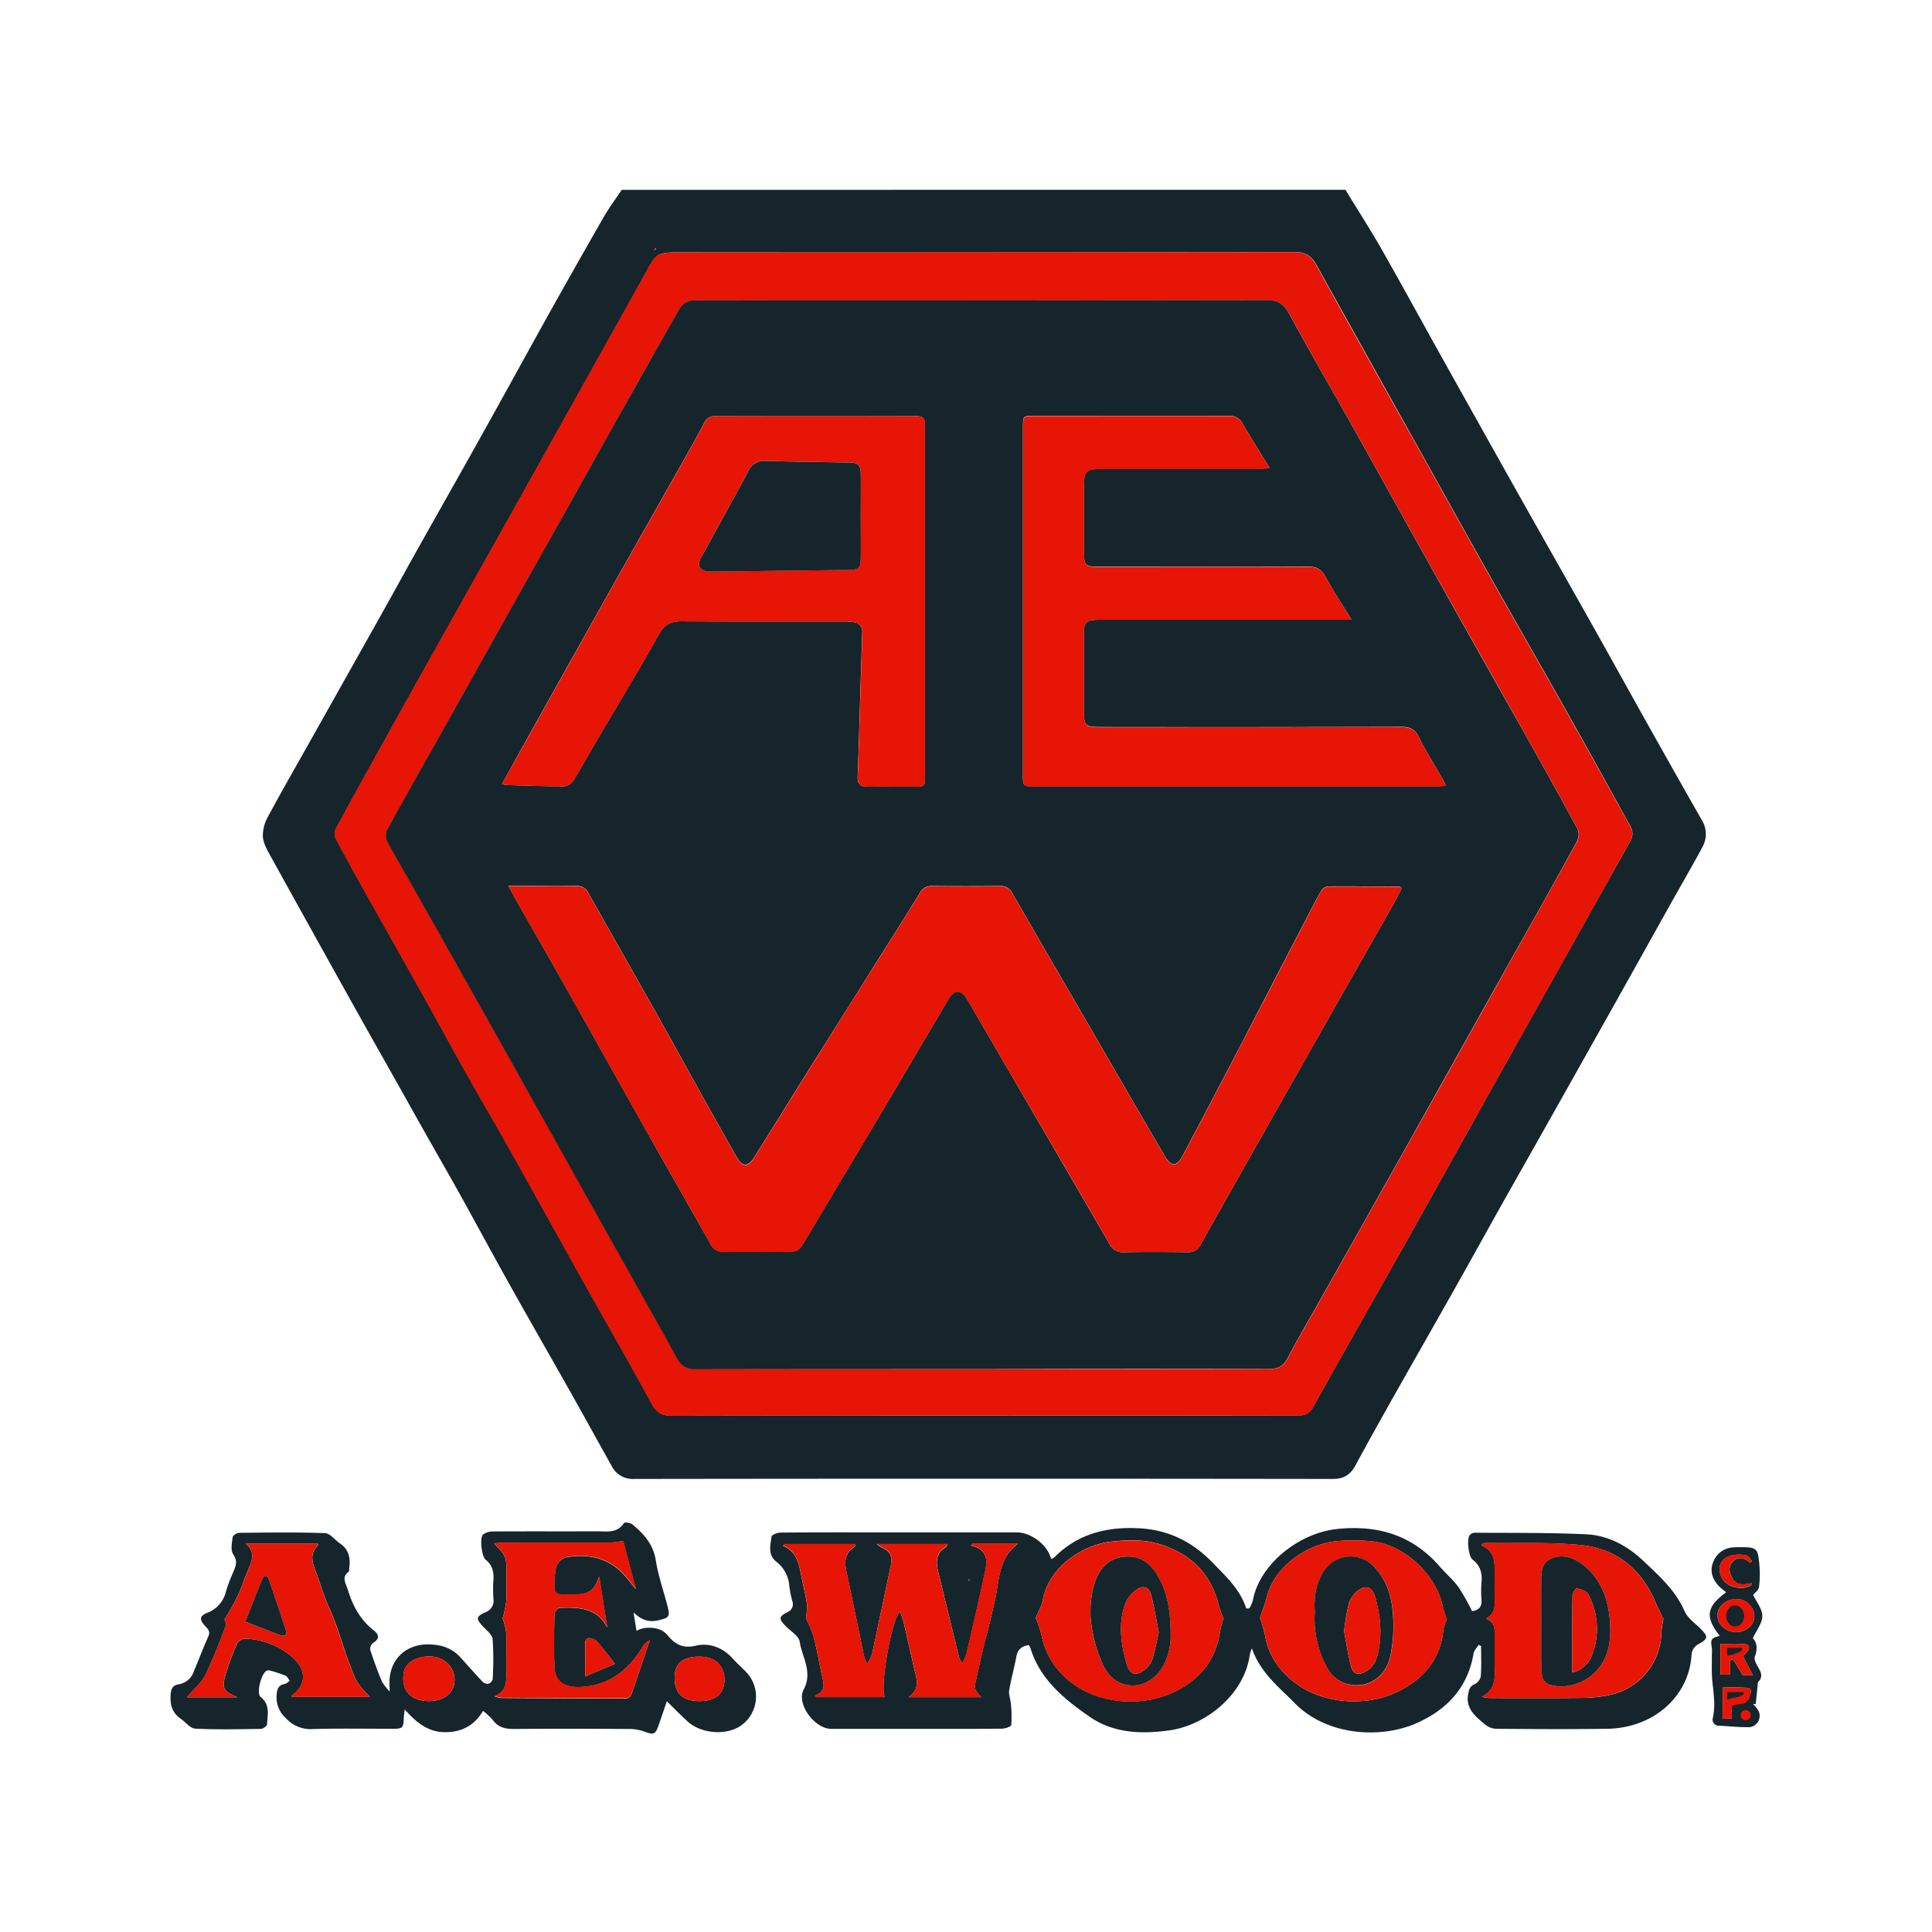 <svg id="art" xmlns="http://www.w3.org/2000/svg" viewBox="0 0 600 600"><defs><style>.cls-1{fill:#15252b;}.cls-2{fill:#e61505;}</style></defs><path class="cls-1" d="M417.84,58.94c3.66,6,7.48,11.94,11,18.06,6.36,11.17,12.51,22.46,18.77,33.69q11.22,20.1,22.47,40.15c8.38,14.89,16.82,29.75,25.19,44.64,6.09,10.85,12.1,21.74,18.19,32.59q7.49,13.34,15.06,26.62a8.22,8.22,0,0,1,.22,8.31c-3.35,6.21-6.89,12.3-10.34,18.45-6.35,11.36-12.67,22.74-19.05,34.08q-16,28.53-32.1,57c-5.24,9.33-10.4,18.7-15.65,28-6.3,11.19-12.68,22.34-19,33.53C428.67,441.05,424.78,448,421,455c-1.56,2.88-3.53,4.31-7.07,4.3q-108.49-.15-217,0a7.3,7.3,0,0,1-7-4.08c-4.22-7.52-8.36-15.09-12.6-22.6-6.06-10.76-12.22-21.47-18.26-32.25-5.06-9-10-18.17-15-27.23-4-7.24-8.16-14.43-12.23-21.65-2.61-4.63-5.19-9.26-7.79-13.89-4.92-8.74-9.87-17.46-14.75-26.22q-12.61-22.61-25.13-45.24c-1.09-2-2.36-4.13-2.54-6.28a12.1,12.1,0,0,1,1.61-6.27c4.48-8.32,9.2-16.51,13.83-24.76q10-17.79,20-35.58c4.5-8,8.92-16.11,13.42-24.13,6.33-11.28,12.73-22.51,19-33.79,6.72-12,13.32-24.1,20-36.11q8.92-16,18-31.81c1.68-2.92,3.72-5.64,5.59-8.45ZM155.23,163.1l-.07.21.06-.22Zm15.94-28.41c-.16.33-.33.66-.49,1h0l.49-1Zm5.48-10-.06.22.06-.22Zm26.41-46.85.74-.56-.26-.22-.47.79ZM305.28,439.6q48.83,0,97.65,0c2.32,0,3.72-.58,4.93-2.76,9.73-17.47,19.65-34.83,29.45-52.26,9.38-16.71,18.66-33.47,28-50.19q20.61-36.81,41.23-73.62a4.42,4.42,0,0,0,.07-3.63Q496.42,238.52,486,220c-7.82-13.88-15.75-27.7-23.56-41.58-7.36-13.08-14.63-26.21-21.95-39.32q-15.82-28.36-31.62-56.75c-1.55-2.8-3.36-4.07-6.82-4.07q-95.17.18-190.33.09c-7.74,0-7.67,0-11.36,6.7q-13.63,24.59-27.4,49.12-9.28,16.62-18.57,33.23-10.46,18.68-20.93,37.33-8.5,15.21-16.94,30.45c-4.11,7.4-8.22,14.79-12.22,22.25a3.6,3.6,0,0,0,0,2.93c3,5.72,6.16,11.38,9.31,17,5.84,10.42,11.73,20.82,17.55,31.25,4.69,8.4,9.27,16.86,14,25.25,4.31,7.66,8.77,15.24,13.07,22.91,7.91,14.11,15.72,28.28,23.62,42.39,6.85,12.24,13.88,24.37,20.55,36.7,1.54,2.85,3.18,3.78,6.32,3.77C240.84,439.56,273.06,439.6,305.28,439.6Z"/><path class="cls-1" d="M388,499.51a11.93,11.93,0,0,0,1.09-2.5c2-11,14.07-20.93,26.28-22.18,12.6-1.28,23.31,1.93,31.76,11.68,1.9,2.19,4.15,4.11,5.85,6.43a71,71,0,0,1,4.19,7.42c2-.27,3.1-1.25,2.92-3.58a30.33,30.33,0,0,1,0-5.22c.27-2.92-.3-5.35-2.79-7.24-1.26-1-1.79-6.27-.91-7.52A2.33,2.33,0,0,1,458,476c11.53.09,23.08-.05,34.59.49,6.82.32,12.8,3.55,17.75,8.24s10,9.16,12.84,15.67c.93,2.15,3.26,3.7,5,5.47,2.33,2.39,2.33,3-.5,4.63a4,4,0,0,0-2.36,3.47c-.81,13-11.94,22.73-26.21,22.92-11.53.16-23.08.1-34.62,0A6,6,0,0,1,461,535.4c-2.89-2.46-6-4.89-5-9.51.29-1.33.53-2.21,1.92-2.83a3.62,3.62,0,0,0,1.95-2.44c.23-3.12.09-6.27.09-9.41l-.77-.39c-.54.89-1.4,1.72-1.56,2.67-1.81,10.79-8.47,17.67-18.07,21.81-10.83,4.65-27.61,3.91-37.77-6.66-.69-.72-1.4-1.42-2.12-2.11-4.4-4.19-8.74-8.42-10.88-14.61a10.31,10.31,0,0,0-.65,1.89c-1.56,12.12-13.36,21.92-24.9,23.56-8.8,1.25-17.52.9-24.94-4.28-7.89-5.49-15.43-11.64-18.37-21.53a3.45,3.45,0,0,0-.48-.67c-2.05.36-3.4,1.26-3.81,3.54-.63,3.51-1.65,7-2.22,10.47-.22,1.33.41,2.77.51,4.17a37.85,37.85,0,0,1,.13,6.64c-.06.5-1.85,1.13-2.84,1.14-8.14.1-16.28.06-24.41.06-9.55,0-19.1,0-28.65,0-5.16,0-10.94-7.72-8.56-12.23,2.88-5.48-.52-10-1.24-14.8-.29-1.88-3-3.4-4.56-5.08-1.94-2.05-1.91-2.76.63-4.07a2.72,2.72,0,0,0,1.59-3.63,32,32,0,0,1-.9-4.64,10.4,10.4,0,0,0-4-7.44c-2.74-2.13-1.87-5.12-1.51-7.83.07-.55,1.81-1.22,2.79-1.23,10-.09,19.93-.06,29.89-.06h43.57c4,0,8.83,3.41,10.21,7.21.11.3.24.59.44,1.07a6.58,6.58,0,0,0,1.08-.68c7.37-7.35,16.52-9.45,26.52-8.86,9,.54,16.37,4.31,22.58,10.76,4.1,4.25,8.47,8.22,10.35,14.13Zm-137.72,3.05a37.14,37.14,0,0,1,2.36,5.51c1,4,1.74,8.11,2.6,12.17.51,2.44,1.52,5-2.21,6.4l.61.42h21.12c-1.54-3.34,2.09-24.23,4.79-26.64.42,1.31.85,2.41,1.12,3.56,1.18,5.09,2.29,10.2,3.49,15.29.65,2.7,1.44,5.36-2,7.81h22.58c-2.22-2.46-2.27-2.68-1.55-5.8.95-4.12,1.8-8.27,2.89-12.36s2-7.89,2.88-11.85c1.4-6.11,1-13.19,7.18-17.66H302l-.55.55c4.65.94,5.39,4,4.59,7.62q-2.83,13-5.86,26a16.63,16.63,0,0,1-1.37,3,12.53,12.53,0,0,1-1-2c-2.17-8.87-4.3-17.74-6.47-26.61-.74-3.06-.62-5.78,2.5-7.56.21-.12.25-.52.41-.88H272.28a16.21,16.21,0,0,0,1.81,1.21c2.56,1.05,3.08,3,2.55,5.49-1.95,9.17-3.86,18.35-5.84,27.52a18.26,18.26,0,0,1-1.49,3.08,21.56,21.56,0,0,1-1-2.55c-1.83-8.77-3.57-17.56-5.48-26.31-.68-3.15-.4-5.75,2.56-7.58.2-.13.23-.53.36-.85h-22.2l-.38.52c4.32,1.8,4.94,5.63,5.68,9.41.57,2.93,1.35,5.83,1.77,8.78A19.19,19.19,0,0,1,250.27,502.56Zm210.1-23.18-.35.55c4.16,1.65,4.21,5.09,4.18,8.58,0,2.74-.09,5.49,0,8.22.1,2.33,0,4.5-2.74,5.94,2.59,1,2.78,2.81,2.73,4.83-.06,2.82,0,5.64,0,8.46-.05,4,.94,8.46-4,11a10.81,10.81,0,0,0,2.77.39c9.62,0,19.25.06,28.88-.05a42.14,42.14,0,0,0,8.14-.93,20.25,20.25,0,0,0,16-19.67,26.27,26.27,0,0,1,.61-3.89c-.72-1.5-1.57-3.07-2.25-4.71-4.32-10.61-12.16-17.17-23.46-18.27-9.71-.95-19.56-.5-29.35-.65A5.13,5.13,0,0,0,460.37,479.38ZM380,502.61a24.14,24.14,0,0,1-1.39-3.63c-2.43-10.65-9.44-17-19.55-19.73-4.35-1.16-9.23-1-13.78-.51-8.83.9-19.51,7.76-21.42,18.1-.37,2-1.5,3.87-2.21,5.6a43.2,43.2,0,0,1,1.74,5.07,24.65,24.65,0,0,0,5.38,11.31c9,10.35,24.31,11.65,34.79,7.11,8.43-3.66,14-9.89,15.34-19.36A29.82,29.82,0,0,1,380,502.61Zm69.36.42a34.08,34.08,0,0,1-1.27-3.95c-1.94-10-12-19.48-22.19-20.42a56.7,56.7,0,0,0-11.13,0c-8.65.91-19.1,7.71-21.42,17.58a59.32,59.32,0,0,1-2.08,6.09,44,44,0,0,1,1.59,5.55,21.73,21.73,0,0,0,5.68,11.39c9,10.06,24.88,11.25,35.38,6.18,8.21-4,13.56-10.21,14.38-19.7A9.65,9.65,0,0,1,449.38,503ZM301,490.35h-.12c0,.21-.05.42-.05.63l.17,0Z"/><path class="cls-1" d="M207.1,528.35c-1,2.88-1.8,5.29-2.65,7.68-.93,2.6-1.54,2.76-4.07,1.82a13.69,13.69,0,0,0-4.55-.9c-12-.07-24.08-.11-36.12,0-2.78,0-5-.45-6.71-2.84a20.61,20.61,0,0,0-3-2.78c-2.76,4.65-6.69,6.65-11.9,6.61s-8.8-3-12.42-7.06c-.14,1.31-.25,2-.28,2.66-.11,3.11-.32,3.35-3.51,3.35-8.23,0-16.45-.15-24.67.08a10.37,10.37,0,0,1-8.52-3.46,8.6,8.6,0,0,1-2.8-7c.13-1.89.49-3.2,2.59-3.55.54-.09,1-.69,1.49-1-.44-.54-.77-1.34-1.33-1.58a45,45,0,0,0-4.72-1.56,1.81,1.81,0,0,0-1,0c-1.71.53-3.42,7.07-2,8.18,3,2.35,2.17,5.51,2,8.49,0,.53-1.23,1.42-1.9,1.43-6.81.11-13.63.27-20.42-.08-1.56-.08-3-2.05-4.53-3.11-2.7-1.88-3.34-4.5-3.07-7.62.14-1.64.63-2.72,2.34-3a6,6,0,0,0,4.88-4.13c1.5-3.6,2.91-7.24,4.48-10.81.67-1.51-.14-2.27-1-3.21-1.86-2-1.78-3.11.71-4.11a9.32,9.32,0,0,0,5.76-6.63,50.92,50.92,0,0,1,2.09-5.6c.84-2,1.75-3.64.15-5.94-.86-1.24-.38-3.55-.16-5.33.07-.53,1.3-1.31,2-1.31,8.89-.09,17.78-.23,26.66.09,1.6.06,3.12,2.15,4.72,3.25,2.67,1.82,3.23,4.42,2.84,7.4-.06.49,0,1.19-.28,1.42-2.22,1.72-.79,3.5-.24,5.32,1.5,5,3.85,9.48,8.09,12.79,1.6,1.25,2,2.6-.18,3.91a2.44,2.44,0,0,0-.89,2.15q1.61,5,3.61,9.81A17.38,17.38,0,0,0,121,525.3c0-1.77-.08-2.87,0-4,.68-7.38,6.69-11.64,14.61-10.41a11.75,11.75,0,0,1,7.19,3.62c2.34,2.58,4.64,5.19,7,7.71a2.37,2.37,0,0,0,1.86.7A2.1,2.1,0,0,0,153,521.5a97.41,97.41,0,0,0,0-12.44c-.15-1.43-1.91-2.77-3.06-4-2.14-2.35-2.14-3,.74-4.33a3.82,3.82,0,0,0,2.56-4.26,39,39,0,0,1,0-5.72c.18-2.56-.32-4.69-2.45-6.4-1.21-1-1.86-6.73-.82-7.74a4.9,4.9,0,0,1,3.11-1c10.8-.07,21.59,0,32.39-.05,3,0,6.21.68,8.31-2.56.21-.32,1.94-.13,2.53.35,3.64,3,6.58,6.26,7.37,11.31.75,4.81,2.44,9.47,3.64,14.22.84,3.3.39,3.52-2.78,4.3s-5.45-.2-7.8-2.43l.94,5.74c2.44-1.53,6.76-1.22,8.81.53a5.87,5.87,0,0,1,.72.69c2.31,2.86,4.72,4.36,8.89,3.37s8.36.55,11.45,4c1.43,1.61,3.1,3,4.55,4.61a11,11,0,0,1-2.39,16.48c-4.68,2.89-12.25,2.14-16.27-1.65C211.39,532.64,209.43,530.64,207.1,528.35Zm-13.51-49.82a32.93,32.93,0,0,1-4.4.58c-10.87.05-21.75,0-32.63,0-.94,0-1.88.1-3.1.18,3.79,4.07,3.79,4.07,3.79,8.88,0,3.07.14,6.15-.05,9.21a33,33,0,0,1-1.11,5.17A21.91,21.91,0,0,1,157.2,507c.16,3.64.07,7.3,0,11,0,3.35.76,7-3.71,8.81a7.4,7.4,0,0,0,2.5.53c12.78.08,25.56.16,38.35.16a2.13,2.13,0,0,0,1.64-1c2-5.68,3.9-11.4,5.82-17.11a5.6,5.6,0,0,0-2.26,2.18c-4.29,6.93-10,11.64-18.49,12.3-5.59.44-8.62-1.33-8.85-6.09-.26-5.47-.14-11,0-16.44,0-.7,1-1.95,1.59-2,5.85-.24,11.63-.09,14.81,6.16l.14.19-.16-.18c-.8-5.09-1.61-10.18-2.51-15.89-1.42,4.18-3.09,5.42-6.82,5.52a52.72,52.72,0,0,1-5.48,0c-.57,0-1.55-.83-1.55-1.28a27.4,27.4,0,0,1,.48-7.15,4.87,4.87,0,0,1,3-3.06c6.49-1.09,12.6-.12,17.49,4.79,1.45,1.45,2.66,3.14,4.26,5.06-1.39-5.28-2.65-10.09-3.92-14.9ZM69.71,503c.1.31.7,1.17.49,1.72-2,5.24-4,10.57-6.49,15.58-1.3,2.57-3.76,4.56-5.69,6.8H73.81c-4.34-1.82-5-2.69-3.81-6.83a75.27,75.27,0,0,1,3.72-10,3.18,3.18,0,0,1,2.53-1.35,23.43,23.43,0,0,1,14.55,5.71c4.51,4,4.38,8.68-.14,11.89-.08,0,0,.29,0,.5h24.24a42.17,42.17,0,0,1-3.78-4.33,24,24,0,0,1-2-4.52c-2.55-6.29-4.13-12.92-7-19.12-1.55-3.38-2.55-7-3.88-10.49-1.16-3-2.32-6,.58-8.68,0-.05-.07-.29-.14-.51H76.23c3.31,2.58,2,5.4.8,8.24S75,493.2,73.68,495.9C72.59,498.24,71.17,500.43,69.71,503Zm63.44,25.29c4.06,0,6.95-1.83,7.8-4.89a7,7,0,0,0-3.37-7.87c-3-1.95-8.68-1.25-11,1.44a4.79,4.79,0,0,0-1.12,2.15C124.35,524.69,127.42,528.31,133.15,528.28Zm76.37-7.23c0,4.85,2.58,7.24,7.75,7.23,5,0,7.72-2.35,7.72-6.67s-2.92-7.14-7.74-7.13C212,514.48,209.51,516.63,209.52,521.05ZM191,516.73c-2.28-2.85-3.95-5.1-5.82-7.17a4,4,0,0,0-2.44-.82c-.3,0-1,.74-1,1.16-.09,3.28-.05,6.56-.05,10.72Z"/><path class="cls-1" d="M544.44,529.19a13,13,0,0,1,1.54,1.89,3.52,3.52,0,0,1-3.34,5.31c-2.9,0-5.79-.29-8.68-.46a1.9,1.9,0,0,1-2-2.5c.82-3.76.22-7.45-.17-11.19-.29-2.73-.13-5.52-.16-8.28a14.61,14.61,0,0,0,0-2.2c-.45-2.67-.25-3,2.45-3.73-4.58-5.8-4.21-9,2-13.53a22.58,22.58,0,0,1-2.41-2.06c-2-2.27-2.81-4.78-1.44-7.75a6.91,6.91,0,0,1,6-4.13c.74-.08,1.5-.06,2.24-.07,5.05,0,5.48.31,5.91,5.35a32.75,32.75,0,0,1-.1,7c-.13,1-1.31,1.82-1.82,2.49.94,2,2.8,4.23,2.84,6.49s-1.79,4.43-2.94,6.95c1.35,1.39,1.5,3.36.62,5.73-.33.87.48,2.32,1.07,3.34.91,1.56,1.49,2.95,0,4.48-.26.26-.16.87-.21,1.32-.2,1.85-.39,3.69-.58,5.54Zm-10.15-9.12h3v-4.43l.93-.36,3,4.91h3.12c-1.1-2.1-2.07-4-3.08-5.91a10.56,10.56,0,0,0,1.44-1.38c.83-1.17.57-2.22-.9-2.32-2.44-.17-4.89-.05-7.53-.05Zm4.83-13.21c3.19,0,5.74-2.22,5.71-5a5.52,5.52,0,0,0-5.57-5.26c-3.15-.05-6,2.41-5.89,5.2S536.05,506.83,539.12,506.86ZM535,533.78l3.2-.17c-1.18-3.35.19-5,3.11-5.65a4,4,0,0,0,1.83-1.23c1-1.14.85-2.4-.69-2.57a71.19,71.19,0,0,0-7.45-.07Zm8.63-48.5.44-.52c-.57-.6-1.06-1.55-1.74-1.71a11,11,0,0,0-3.93-.11c-4,.58-5.55,4-3.4,7.49,1.58,2.57,6.15,3.55,8.83,1.88.12-.08.09-.4.14-.65-3.47.79-5,.34-6.1-1.81-.93-1.75-1.17-3.56.39-5C540.05,483.11,541.87,484.08,543.61,485.28Z"/><path class="cls-2" d="M305.28,439.6c-32.22,0-64.44,0-96.66.07-3.14,0-4.78-.92-6.32-3.77-6.67-12.33-13.7-24.46-20.55-36.7-7.9-14.11-15.71-28.28-23.62-42.39-4.3-7.67-8.76-15.25-13.07-22.91-4.71-8.39-9.29-16.85-14-25.25-5.82-10.43-11.71-20.83-17.55-31.25-3.15-5.65-6.29-11.31-9.31-17a3.6,3.6,0,0,1,0-2.93c4-7.46,8.11-14.85,12.22-22.25q8.44-15.24,16.94-30.45,10.44-18.69,20.93-37.33,9.3-16.6,18.57-33.23,13.71-24.56,27.4-49.12c3.69-6.66,3.62-6.7,11.36-6.7q95.16,0,190.33-.09c3.46,0,5.27,1.27,6.82,4.07q15.74,28.41,31.62,56.75c7.32,13.11,14.59,26.24,21.95,39.32,7.81,13.88,15.74,27.7,23.56,41.58q10.44,18.54,20.68,37.19a4.42,4.42,0,0,1-.07,3.63Q486,297.66,465.34,334.43c-9.37,16.72-18.65,33.48-28,50.19-9.8,17.43-19.72,34.79-29.45,52.26-1.21,2.18-2.61,2.76-4.93,2.76Q354.11,439.55,305.28,439.6Zm-.23-14.41h10.72q39.11,0,78.23,0c2.79,0,4.58-.73,5.95-3.38,3.16-6.11,6.69-12,10.06-18q13.68-24.3,27.34-48.6,16.25-29,32.44-58c6.68-11.94,13.4-23.87,20-35.87a4.73,4.73,0,0,0,.16-3.89c-5.2-9.64-10.55-19.2-15.91-28.75q-15.24-27.14-30.53-54.24c-7.1-12.66-14.1-25.38-21.21-38.05-7.31-13-14.82-25.93-21.94-39.06-1.7-3.13-3.64-4.09-7-4.09q-87.82.14-175.65.07a11.33,11.33,0,0,0-3.46.18,5.38,5.38,0,0,0-2.92,2C204.1,108,197,120.6,190,133.19q-9.87,17.58-19.69,35.19-9.25,16.5-18.53,33-6.58,11.72-13.14,23.46c-6.16,11-12.37,22-18.44,33a4.16,4.16,0,0,0,.1,3.4c2.27,4.33,4.79,8.53,7.19,12.8q16.18,28.74,32.36,57.49,14.49,25.83,28.91,51.72c7.17,12.82,14.43,25.59,21.49,38.47a5.88,5.88,0,0,0,5.87,3.5C245.75,425.16,275.4,425.19,305.05,425.19Z"/><path class="cls-2" d="M203.07,77.88l.47-.79.26.22-.74.56Z"/><path class="cls-2" d="M176.65,124.72l-.06.22.06-.22Z"/><path class="cls-2" d="M170.68,135.69l.49-1h0l-.49,1Z"/><path class="cls-2" d="M155.22,163.09l-.06.22.07-.21Z"/><path class="cls-2" d="M155.23,163.1h0Z"/><path class="cls-2" d="M170.67,135.68h0Z"/><path class="cls-2" d="M171.17,134.69h0Z"/><path class="cls-2" d="M176.65,124.72Z"/><path class="cls-2" d="M203.06,77.87h0Z"/><path class="cls-2" d="M250.27,502.56a19.19,19.19,0,0,0,.37-4.4c-.42-3-1.2-5.85-1.77-8.78-.74-3.78-1.36-7.61-5.68-9.41l.38-.52h22.2c-.13.32-.16.72-.36.85-3,1.83-3.24,4.43-2.56,7.58,1.91,8.75,3.65,17.54,5.48,26.31a21.56,21.56,0,0,0,1,2.55,18.26,18.26,0,0,0,1.49-3.08c2-9.17,3.89-18.35,5.84-27.52.53-2.49,0-4.44-2.55-5.49a16.21,16.21,0,0,1-1.81-1.21h21.91c-.16.36-.2.76-.41.88-3.12,1.78-3.24,4.5-2.5,7.56,2.17,8.87,4.3,17.74,6.47,26.61a12.53,12.53,0,0,0,1,2,16.63,16.63,0,0,0,1.37-3q3-13,5.86-26c.8-3.66.06-6.68-4.59-7.62l.55-.55h14.19C310,483.88,310.39,491,309,497.07c-.92,4-1.84,7.91-2.88,11.85s-1.94,8.24-2.89,12.36c-.72,3.12-.67,3.34,1.55,5.8H282.19c3.4-2.45,2.61-5.11,2-7.81-1.2-5.09-2.31-10.2-3.49-15.29-.27-1.15-.7-2.25-1.12-3.56-2.7,2.41-6.33,23.3-4.79,26.64H253.63l-.61-.42c3.73-1.41,2.72-4,2.21-6.4-.86-4.06-1.57-8.16-2.6-12.17A37.14,37.14,0,0,0,250.27,502.56Z"/><path class="cls-2" d="M460.37,479.38a5.13,5.13,0,0,1,1.13-.22c9.79.15,19.64-.3,29.35.65,11.3,1.1,19.14,7.66,23.46,18.27.68,1.64,1.53,3.21,2.25,4.71a26.27,26.27,0,0,0-.61,3.89,20.25,20.25,0,0,1-16,19.67,42.14,42.14,0,0,1-8.14.93c-9.63.11-19.26.05-28.88.05a10.81,10.81,0,0,1-2.77-.39c4.94-2.52,3.95-6.93,4-11,0-2.82,0-5.64,0-8.46.05-2-.14-3.87-2.73-4.83,2.75-1.44,2.84-3.61,2.74-5.94-.1-2.73,0-5.48,0-8.22,0-3.49,0-6.93-4.18-8.58Zm18.27,24.86c0,1.33,0,2.65,0,4,0,3.48-.07,7,.09,10.45.09,1.89.36,3.9,2.68,4.58,5,1.48,11.44-.7,14.85-4.84s4.07-9.18,3.77-14.31c-.4-6.74-2.36-12.93-7.65-17.52-3-2.62-6.68-4.17-10.57-2.55-3.53,1.48-3.1,5.14-3.16,8.26C478.58,496.27,478.64,500.26,478.64,504.24Z"/><path class="cls-2" d="M380,502.61a29.82,29.82,0,0,0-1.1,4c-1.34,9.47-6.91,15.7-15.34,19.36-10.48,4.54-25.82,3.24-34.79-7.11a24.65,24.65,0,0,1-5.38-11.31,43.2,43.2,0,0,0-1.74-5.07c.71-1.73,1.84-3.6,2.21-5.6,1.91-10.34,12.59-17.2,21.42-18.1,4.55-.47,9.43-.65,13.78.51,10.11,2.7,17.12,9.08,19.55,19.73A24.14,24.14,0,0,0,380,502.61Zm-16.46,5.12c0-7.5-1-13.52-4.37-18.91-1.93-3.08-4.55-5.27-8.44-5.41-5.3-.19-9.14,2.76-10.87,8.42a30.34,30.34,0,0,0-.63,14.53,39.68,39.68,0,0,0,3.82,11.7c4.05,7.35,13.43,7,17.8-.14A18.87,18.87,0,0,0,363.56,507.73Z"/><path class="cls-2" d="M449.38,503a9.65,9.65,0,0,0-1.06,2.74c-.82,9.49-6.17,15.74-14.38,19.7-10.5,5.07-26.39,3.88-35.38-6.18a21.73,21.73,0,0,1-5.68-11.39,44,44,0,0,0-1.59-5.55,59.32,59.32,0,0,0,2.08-6.09c2.32-9.87,12.77-16.67,21.42-17.58a56.7,56.7,0,0,1,11.13,0c10.16.94,20.25,10.39,22.19,20.42A34.08,34.08,0,0,0,449.38,503Zm-41.05-2.43A31,31,0,0,0,412,517.52a10.17,10.17,0,0,0,6.16,5.4c6.83,2,12.26-2.43,13.6-8.27a45.6,45.6,0,0,0,.9-13c-.37-5.84-2-11.43-6.53-15.69a9.9,9.9,0,0,0-14.48,1.34C408.65,491.31,408,495.9,408.33,500.6Z"/><path class="cls-2" d="M301,490.35V491l-.17,0c0-.21,0-.42.05-.63Z"/><path class="cls-2" d="M69.71,503c1.46-2.56,2.88-4.75,4-7.09,1.27-2.7,2.21-5.55,3.35-8.31s2.51-5.66-.8-8.24H98.64c.07.22.19.46.14.51-2.9,2.72-1.74,5.67-.58,8.68,1.33,3.48,2.33,7.11,3.88,10.49,2.84,6.2,4.42,12.83,7,19.12a24,24,0,0,0,2,4.52,42.17,42.17,0,0,0,3.78,4.33H90.62c0-.21,0-.45,0-.5,4.52-3.21,4.65-7.88.14-11.89a23.43,23.43,0,0,0-14.55-5.71,3.18,3.18,0,0,0-2.53,1.35,75.27,75.27,0,0,0-3.72,10c-1.14,4.14-.53,5,3.81,6.83H58c1.93-2.24,4.39-4.23,5.69-6.8,2.53-5,4.44-10.34,6.49-15.58C70.41,504.16,69.81,503.3,69.71,503Zm6.47.61c3.88,1.53,7.28,2.88,10.7,4.18a2.5,2.5,0,0,0,1.64.06c.24-.09.47-.88.35-1.25-1.74-5.35-3.51-10.7-5.36-16-.45-1.28-1.49-1.53-2.08-.14C79.55,494.92,77.82,499.46,76.18,503.6Z"/><path class="cls-2" d="M193.59,478.53l3.92,14.9c-1.6-1.92-2.81-3.61-4.26-5.06-4.89-4.91-11-5.88-17.49-4.79a4.87,4.87,0,0,0-3,3.06,27.4,27.4,0,0,0-.48,7.15c0,.45,1,1.24,1.55,1.28a52.72,52.72,0,0,0,5.48,0c3.73-.1,5.4-1.34,6.82-5.52.9,5.71,1.71,10.8,2.51,15.89h0c-3.18-6.25-9-6.4-14.81-6.16-.58,0-1.57,1.27-1.59,2-.12,5.48-.24,11,0,16.44.23,4.76,3.26,6.53,8.85,6.09,8.51-.66,14.2-5.37,18.49-12.3a5.6,5.6,0,0,1,2.26-2.18C199.92,515,198,520.72,196,526.4a2.13,2.13,0,0,1-1.64,1c-12.79,0-25.57-.08-38.35-.16a7.4,7.4,0,0,1-2.5-.53c4.47-1.8,3.69-5.46,3.71-8.81,0-3.66.12-7.32,0-11a21.91,21.91,0,0,0-1.11-4.39,33,33,0,0,0,1.11-5.17c.19-3.06.05-6.14.05-9.21,0-4.81,0-4.81-3.79-8.88,1.22-.08,2.16-.18,3.1-.18,10.88,0,21.76,0,32.63,0a32.93,32.93,0,0,0,4.4-.58Z"/><path class="cls-2" d="M133.15,528.28c-5.73,0-8.8-3.59-7.72-9.17a4.79,4.79,0,0,1,1.12-2.15c2.35-2.69,8-3.39,11-1.44a7,7,0,0,1,3.37,7.87C140.1,526.45,137.21,528.27,133.15,528.28Z"/><path class="cls-2" d="M209.52,521.05c0-4.42,2.51-6.57,7.73-6.57,4.82,0,7.74,2.68,7.74,7.13s-2.71,6.67-7.72,6.67C212.1,528.29,209.54,525.9,209.52,521.05Z"/><path class="cls-2" d="M191,516.73l-9.27,3.89c0-4.16,0-7.44.05-10.72,0-.42.66-1.19,1-1.16a4,4,0,0,1,2.44.82C187.05,511.63,188.72,513.88,191,516.73Z"/><path class="cls-2" d="M188.6,505.44l.16.18-.14-.19Z"/><path class="cls-2" d="M193.59,478.53Z"/><path class="cls-2" d="M534.29,520.07v-9.54c2.64,0,5.09-.12,7.53.05,1.47.1,1.73,1.15.9,2.32a10.56,10.56,0,0,1-1.44,1.38c1,1.94,2,3.81,3.08,5.91h-3.12l-3-4.91-.93.36v4.43Z"/><path class="cls-2" d="M539.12,506.86c-3.07,0-5.7-2.35-5.75-5.09s2.74-5.25,5.89-5.2a5.52,5.52,0,0,1,5.57,5.26C544.86,504.64,542.31,506.88,539.12,506.86Z"/><path class="cls-2" d="M535,533.78v-9.69a71.19,71.19,0,0,1,7.45.07c1.54.17,1.72,1.43.69,2.57a4,4,0,0,1-1.83,1.23c-2.92.69-4.29,2.3-3.11,5.65Z"/><path class="cls-2" d="M543.61,485.28c-1.74-1.2-3.56-2.17-5.37-.47-1.56,1.48-1.32,3.29-.39,5,1.13,2.15,2.63,2.6,6.1,1.81-.05.25,0,.57-.14.65-2.68,1.67-7.25.69-8.83-1.88-2.15-3.46-.62-6.91,3.4-7.49a11,11,0,0,1,3.93.11c.68.16,1.17,1.11,1.74,1.71Z"/><path class="cls-1" d="M305.05,425.19c-29.65,0-59.3,0-89,.06a5.88,5.88,0,0,1-5.87-3.5c-7.06-12.88-14.32-25.65-21.49-38.47q-14.46-25.86-28.91-51.72-16.14-28.77-32.36-57.49c-2.4-4.27-4.92-8.47-7.19-12.8a4.16,4.16,0,0,1-.1-3.4c6.07-11.06,12.28-22,18.44-33q6.58-11.73,13.14-23.46,9.26-16.5,18.53-33,9.86-17.59,19.69-35.19C197,120.6,204.1,108,211.27,95.47a5.38,5.38,0,0,1,2.92-2,11.33,11.33,0,0,1,3.46-.18q87.82,0,175.65-.07c3.39,0,5.33,1,7,4.09,7.12,13.13,14.63,26,21.94,39.06,7.11,12.67,14.11,25.39,21.21,38.05q15.22,27.14,30.53,54.24c5.36,9.55,10.71,19.11,15.91,28.75a4.73,4.73,0,0,1-.16,3.89c-6.57,12-13.29,23.93-20,35.87q-16.23,29-32.44,58-13.64,24.31-27.34,48.6c-3.37,6-6.9,11.92-10.06,18-1.37,2.65-3.16,3.39-5.95,3.38q-39.12-.11-78.23,0Zm-107-259.6h0Zm-27.41,48.83h0ZM400.39,418.23h0Zm14.95-26.42h0Zm17.44-31.39h0ZM263.35,310.59h0Zm201.33-7h0ZM274.82,292.16c-.16.33-.33.66-.49,1v0l.49-1Zm-21.93,35.37.07-.22-.06.23-.5.5c-.17.33-.33.66-.5,1v0l.5-1ZM448.24,333l-.07.22.06-.23ZM165.18,224.38l.5-1,.5-1,.08-.21-.07.22-.5,1-.49,1ZM247.91,335l-.49,1-.07.21.06-.22.49-1ZM203.06,156.61l.07-.22-.06.23Zm6-11-.06.22.06-.22ZM188.11,183l.08-.21-.07.22-.07.22Zm209.3,240.7-.57.27.56-.28Zm37.94-147.89c-.38-.3-.51-.48-.63-.48-7.47,0-14.94-.11-22.41-.05a2.82,2.82,0,0,0-1.92,1.26c-1.29,2.12-2.42,4.34-3.57,6.55q-10.6,20.44-21.19,40.88-9.19,17.65-18.51,35.25c-.53,1-1.6,2.31-2.48,2.35s-2.1-1.16-2.66-2.12c-8.3-14.17-16.51-28.4-24.75-42.61-7.62-13.14-15.27-26.26-22.83-39.43a4,4,0,0,0-4-2.25q-10.47.1-20.93,0a4,4,0,0,0-3.81,2.2c-4.13,6.71-8.34,13.37-12.54,20q-10.06,16-20.14,32c-6.21,9.91-12.36,19.86-18.57,29.77-2.15,3.42-3.75,3.43-5.74,0-3.63-6.33-7.18-12.71-10.74-19.09-4.89-8.76-9.71-17.57-14.63-26.32-6.8-12.08-13.69-24.1-20.45-36.19a3.91,3.91,0,0,0-3.89-2.4c-5.89.08-11.79,0-17.69,0h-3.39c1,1.77,1.62,3,2.3,4.2,5.13,9,10.28,18,15.37,27,7.95,14.1,15.82,28.23,23.77,42.32,7,12.5,14.2,25,21.22,37.47a4.35,4.35,0,0,0,4.3,2.64c7.14-.1,14.28,0,21.42-.08a3.79,3.79,0,0,0,2.62-1.6c2.7-4.28,5.2-8.68,7.8-13,6.11-10.26,12.27-20.5,18.36-30.77,6.52-11,13-22,19.49-33,1.9-3.2,4-3.08,5.9.14Q311,328.6,321.51,346.65q11.53,19.78,23,39.59a4.62,4.62,0,0,0,4.57,2.65c6.56-.12,13.12-.09,19.68,0a4.19,4.19,0,0,0,4.16-2.45c4.95-8.93,10-17.78,15-26.67q13.49-23.82,27-47.64c5.73-10.11,11.5-20.19,17.23-30.3C433.29,279.84,434.31,277.79,435.35,275.83Zm-15.64-83.35c-3-4.88-5.74-9.1-8.16-13.51-1.27-2.3-2.85-3-5.38-3-21.59.09-43.19.05-64.78.05-4.39,0-4.76-.37-4.77-4.87q0-10.1,0-20.18c0-4.66.68-5.34,5.33-5.34h48.83c1,0,2-.14,3.53-.25-3-4.88-5.77-9.28-8.39-13.77a4.54,4.54,0,0,0-4.44-2.46c-20.18.06-40.36,0-60.54,0-3.11,0-3.25.15-3.25,3.24q0,54.32,0,108.63c0,3,.14,3.18,3.29,3.18q62.53,0,125.07,0c.88,0,1.75-.1,2.95-.18-.43-.92-.65-1.52-1-2.07-2.46-4.32-5.13-8.55-7.35-13-1.23-2.46-2.74-3.21-5.41-3.2q-46.61.12-93.19.05c-5.1,0-5.47-.37-5.47-5.57V197.62c0-4.62.52-5.14,5.16-5.14h77.93Zm-263.78,51a9.1,9.1,0,0,0,1.38.34c6,.17,11.94.39,17.91.39a3.85,3.85,0,0,0,2.73-1.61c2.33-3.72,4.42-7.6,6.65-11.39,6.68-11.37,13.54-22.65,20-34.15,1.75-3.13,3.76-4.1,7.1-4.08,16.69.11,33.38.05,50.07.06a22.32,22.32,0,0,1,3.47.24,2.84,2.84,0,0,1,2.53,3.18c-.13,5.06-.32,10.11-.48,15.17-.3,9.86-.56,19.72-.94,29.58-.09,2.46,1,3.18,3.27,3.13,4.81-.11,9.63,0,14.45,0,3.06,0,3.19-.14,3.19-3.28q0-20.93,0-41.85,0-33.25,0-66.52c0-1.86.06-3.44-2.61-3.43q-31.28.09-62.54,0a3.4,3.4,0,0,0-3.34,2c-2.29,4.32-4.7,8.58-7.1,12.84-7.62,13.51-15.29,27-22.89,40.53q-14.07,25.05-28.06,50.16Z"/><path class="cls-1" d="M478.64,504.24c0-4-.06-8,0-11.95.06-3.12-.37-6.78,3.16-8.26,3.89-1.62,7.55-.07,10.57,2.55,5.29,4.59,7.25,10.78,7.65,17.52.3,5.13-.29,10.09-3.77,14.31s-9.84,6.32-14.85,4.84c-2.32-.68-2.59-2.69-2.68-4.58-.16-3.48-.08-7-.09-10.45C478.63,506.89,478.64,505.57,478.64,504.24Zm9.65,15.12a8.34,8.34,0,0,0,1.29-.32,8.84,8.84,0,0,0,4.93-5.3A22.64,22.64,0,0,0,493.18,495c-.49-.95-2.2-1.41-3.45-1.73-.27-.07-1.37,1.41-1.38,2.18C488.25,503.3,488.29,511.17,488.29,519.36Z"/><path class="cls-1" d="M363.56,507.73a18.87,18.87,0,0,1-2.69,10.19c-4.37,7.17-13.75,7.49-17.8.14a39.68,39.68,0,0,1-3.82-11.7,30.34,30.34,0,0,1,.63-14.53c1.73-5.66,5.57-8.61,10.87-8.42,3.89.14,6.51,2.33,8.44,5.41C362.56,494.21,363.54,500.23,363.56,507.73Zm-3.69-.79c-.74-3.76-1.36-7.51-2.27-11.19-.67-2.74-2.3-3.61-4.55-2.14a9.85,9.85,0,0,0-3.67,4.68c-2.12,6.1-1.24,12.3.47,18.34,1,3.52,2.92,4.08,5.81,1.78a7.06,7.06,0,0,0,2.23-3.18C358.72,512.57,359.21,509.81,359.87,506.94Z"/><path class="cls-1" d="M408.33,500.6c-.34-4.7.32-9.29,3.27-13.34a9.9,9.9,0,0,1,14.48-1.34c4.52,4.26,6.16,9.85,6.53,15.69a45.6,45.6,0,0,1-.9,13c-1.34,5.84-6.77,10.22-13.6,8.27a10.17,10.17,0,0,1-6.16-5.4A31,31,0,0,1,408.33,500.6Zm9.09,6c.65,3.41,1.19,7.17,2.13,10.83.67,2.57,2.16,2.94,4.56,1.68,2.64-1.38,3.49-3.86,4-6.51,1.16-5.65.46-11.21-1.05-16.7-.84-3-2.85-3.83-5.32-1.92a8.38,8.38,0,0,0-2.83,3.91A73.87,73.87,0,0,0,417.42,506.59Z"/><path class="cls-1" d="M76.18,503.6c1.64-4.14,3.37-8.68,5.25-13.16.59-1.39,1.63-1.14,2.08.14,1.85,5.31,3.62,10.66,5.36,16,.12.37-.11,1.16-.35,1.25a2.5,2.5,0,0,1-1.64-.06C83.46,506.48,80.06,505.13,76.18,503.6Z"/><path class="cls-2" d="M435.35,275.83c-1,2-2.06,4-3.18,6-5.73,10.11-11.5,20.19-17.23,30.3q-13.5,23.81-27,47.64c-5,8.89-10.08,17.74-15,26.67a4.19,4.19,0,0,1-4.16,2.45c-6.56-.08-13.12-.11-19.68,0a4.62,4.62,0,0,1-4.57-2.65q-11.44-19.85-23-39.59Q311,328.59,300.44,310.54c-1.87-3.22-4-3.34-5.9-.14-6.53,11-13,22-19.49,33-6.09,10.27-12.25,20.51-18.36,30.77-2.6,4.35-5.1,8.75-7.8,13a3.79,3.79,0,0,1-2.62,1.6c-7.14.12-14.28,0-21.42.08a4.35,4.35,0,0,1-4.3-2.64c-7-12.52-14.17-25-21.22-37.47-8-14.09-15.82-28.22-23.77-42.32-5.09-9-10.24-18-15.37-27-.68-1.21-1.33-2.43-2.3-4.2h3.39c5.9,0,11.8.05,17.69,0a3.91,3.91,0,0,1,3.89,2.4c6.76,12.09,13.65,24.11,20.45,36.19,4.92,8.75,9.74,17.56,14.63,26.32,3.56,6.38,7.11,12.76,10.74,19.09,2,3.46,3.59,3.45,5.74,0,6.21-9.91,12.36-19.86,18.57-29.77q10-16,20.14-32c4.2-6.67,8.41-13.33,12.54-20a4,4,0,0,1,3.81-2.2q10.47.1,20.93,0a4,4,0,0,1,4,2.25c7.56,13.17,15.21,26.29,22.83,39.43,8.24,14.21,16.45,28.44,24.75,42.61.56,1,1.79,2.17,2.66,2.12s1.95-1.35,2.48-2.35q9.33-17.58,18.51-35.25,10.64-20.42,21.19-40.88c1.15-2.21,2.28-4.43,3.57-6.55a2.82,2.82,0,0,1,1.92-1.26c7.47-.06,14.94,0,22.41.05C434.84,275.35,435,275.53,435.35,275.83Z"/><path class="cls-2" d="M419.71,192.48H341.78c-4.64,0-5.16.52-5.16,5.14V220.3c0,5.2.37,5.57,5.47,5.57q46.59,0,93.19-.05c2.67,0,4.18.74,5.41,3.2,2.22,4.44,4.89,8.67,7.35,13,.31.55.53,1.15,1,2.07-1.2.08-2.07.18-2.95.18q-62.54,0-125.07,0c-3.15,0-3.29-.13-3.29-3.18q0-54.32,0-108.63c0-3.09.14-3.24,3.25-3.24,20.18,0,40.36,0,60.54,0a4.54,4.54,0,0,1,4.44,2.46c2.62,4.49,5.4,8.89,8.39,13.77-1.49.11-2.51.24-3.53.25H342c-4.65,0-5.32.68-5.33,5.34q0,10.08,0,20.18c0,4.5.38,4.87,4.77,4.87,21.59,0,43.19,0,64.78-.05,2.53,0,4.11.67,5.38,3C414,183.38,416.73,187.6,419.71,192.48Z"/><path class="cls-2" d="M155.93,243.45l4.83-8.66q14-25.08,28.06-50.16c7.6-13.53,15.27-27,22.89-40.53,2.4-4.26,4.81-8.52,7.1-12.84a3.4,3.4,0,0,1,3.34-2q31.28,0,62.54,0c2.67,0,2.61,1.57,2.61,3.43q0,33.27,0,66.52,0,20.93,0,41.85c0,3.14-.13,3.27-3.19,3.28-4.82,0-9.64-.07-14.45,0-2.29.05-3.36-.67-3.27-3.13.38-9.86.64-19.72.94-29.58.16-5.06.35-10.11.48-15.17a2.84,2.84,0,0,0-2.53-3.18,22.32,22.32,0,0,0-3.47-.24c-16.69,0-33.38.05-50.07-.06-3.34,0-5.35,1-7.1,4.08-6.45,11.5-13.31,22.78-20,34.15-2.23,3.79-4.32,7.67-6.65,11.39a3.85,3.85,0,0,1-2.73,1.61c-6,0-11.94-.22-17.91-.39A9.1,9.1,0,0,1,155.93,243.45Zm111.39-83.14h0c0-4.4.05-8.8,0-13.19,0-2.71-.78-3.43-3.41-3.48-8.7-.17-17.4-.25-26.1-.51a5.45,5.45,0,0,0-5.53,3.35c-1.73,3.39-3.6,6.72-5.43,10.06-3,5.53-6.1,11-9.09,16.57-1.39,2.58-.45,4.2,2.43,4.39.83.06,1.66,0,2.49,0l38.05-.48c1,0,2,0,3,0,2.82-.06,3.55-.71,3.59-3.54C267.37,169.11,267.32,164.71,267.32,160.31Z"/><path class="cls-2" d="M397.4,423.71l-.56.28.57-.27Z"/><path class="cls-2" d="M188.12,183l.07-.22-.08.21Z"/><path class="cls-2" d="M209,145.65l-.06.22.06-.22Z"/><path class="cls-2" d="M203.07,156.62l.06-.23-.07.22Z"/><path class="cls-2" d="M448.23,333l-.06.23.07-.22Z"/><path class="cls-2" d="M464.68,303.62h0Z"/><path class="cls-2" d="M464.68,303.61h0Z"/><path class="cls-2" d="M263.36,310.6h0Z"/><path class="cls-2" d="M263.35,310.59h0Z"/><path class="cls-2" d="M448.24,333h0Z"/><path class="cls-2" d="M165.18,224.38h0Z"/><path class="cls-2" d="M432.79,360.43h0Z"/><path class="cls-2" d="M432.78,360.42h0Z"/><path class="cls-2" d="M415.35,391.82h0Z"/><path class="cls-2" d="M415.34,391.81h0Z"/><path class="cls-2" d="M400.4,418.23h0Z"/><path class="cls-2" d="M400.39,418.23h0Z"/><path class="cls-2" d="M397.41,423.72h0Z"/><path class="cls-2" d="M170.66,214.41h0Z"/><path class="cls-2" d="M198.07,165.58h0Z"/><path class="cls-2" d="M198.08,165.59h0Z"/><path class="cls-2" d="M170.67,214.42h0Z"/><path class="cls-2" d="M203.06,156.61h0Z"/><path class="cls-2" d="M209,145.65Z"/><path class="cls-2" d="M488.29,519.36c0-8.19,0-16.06.06-23.92,0-.77,1.11-2.25,1.38-2.18,1.25.32,3,.78,3.45,1.73a22.64,22.64,0,0,1,1.33,18.75,8.84,8.84,0,0,1-4.93,5.3A8.34,8.34,0,0,1,488.29,519.36Z"/><path class="cls-2" d="M359.87,506.94c-.66,2.87-1.15,5.63-2,8.29a7.06,7.06,0,0,1-2.23,3.18c-2.89,2.3-4.82,1.74-5.81-1.78-1.71-6-2.59-12.24-.47-18.34a9.85,9.85,0,0,1,3.67-4.68c2.25-1.47,3.88-.6,4.55,2.14C358.51,499.43,359.13,503.18,359.87,506.94Z"/><path class="cls-2" d="M417.42,506.59a73.87,73.87,0,0,1,1.52-8.71,8.38,8.38,0,0,1,2.83-3.91c2.47-1.91,4.48-1.1,5.32,1.92,1.51,5.49,2.21,11.05,1.05,16.7-.54,2.65-1.39,5.13-4,6.51-2.4,1.26-3.89.89-4.56-1.68C418.61,513.76,418.07,510,417.42,506.59Z"/><path class="cls-2" d="M539.07,502.54c-.08-.43-.17-.86-.26-1.29l.35-.07.22,1.3Z"/><path class="cls-1" d="M267.32,160.31c0,4.4.05,8.8,0,13.19,0,2.83-.77,3.48-3.59,3.54-1,0-2,0-3,0l-38.05.48c-.83,0-1.66,0-2.49,0-2.88-.19-3.82-1.81-2.43-4.39,3-5.54,6.06-11,9.09-16.57,1.83-3.34,3.7-6.67,5.43-10.06a5.45,5.45,0,0,1,5.53-3.35c8.7.26,17.4.34,26.1.51,2.63.05,3.37.77,3.41,3.48.06,4.39,0,8.79,0,13.19Z"/><ellipse class="cls-1" cx="538.86" cy="501.86" rx="2.77" ry="3.27"/><polygon class="cls-1" points="536.39 511.75 536.39 514.15 538.29 513.8 539.71 513.27 541.07 512.53 540.88 511.75 539.66 511.75 536.39 511.75"/><polygon class="cls-1" points="536.39 525.48 536.39 527.83 538.1 527.35 540 526.95 541.47 526.26 541.47 525.48 540.49 525.48 536.39 525.48"/><path class="cls-1" d="M537.9,534.52v-5l5.33-.64s0,3.76,0,3.91S537.9,534.52,537.9,534.52Z"/><path class="cls-2" d="M536.83,530.07a19.7,19.7,0,0,1,3.14-.78c.38,0,2-.39,2-.39l1.29-1.27.46-1.93-1.36.56-2.08,1.37c-.17.1-3.14,1.27-3.14,1.27Z"/><circle class="cls-2" cx="542.14" cy="532.67" r="1.57"/></svg>
